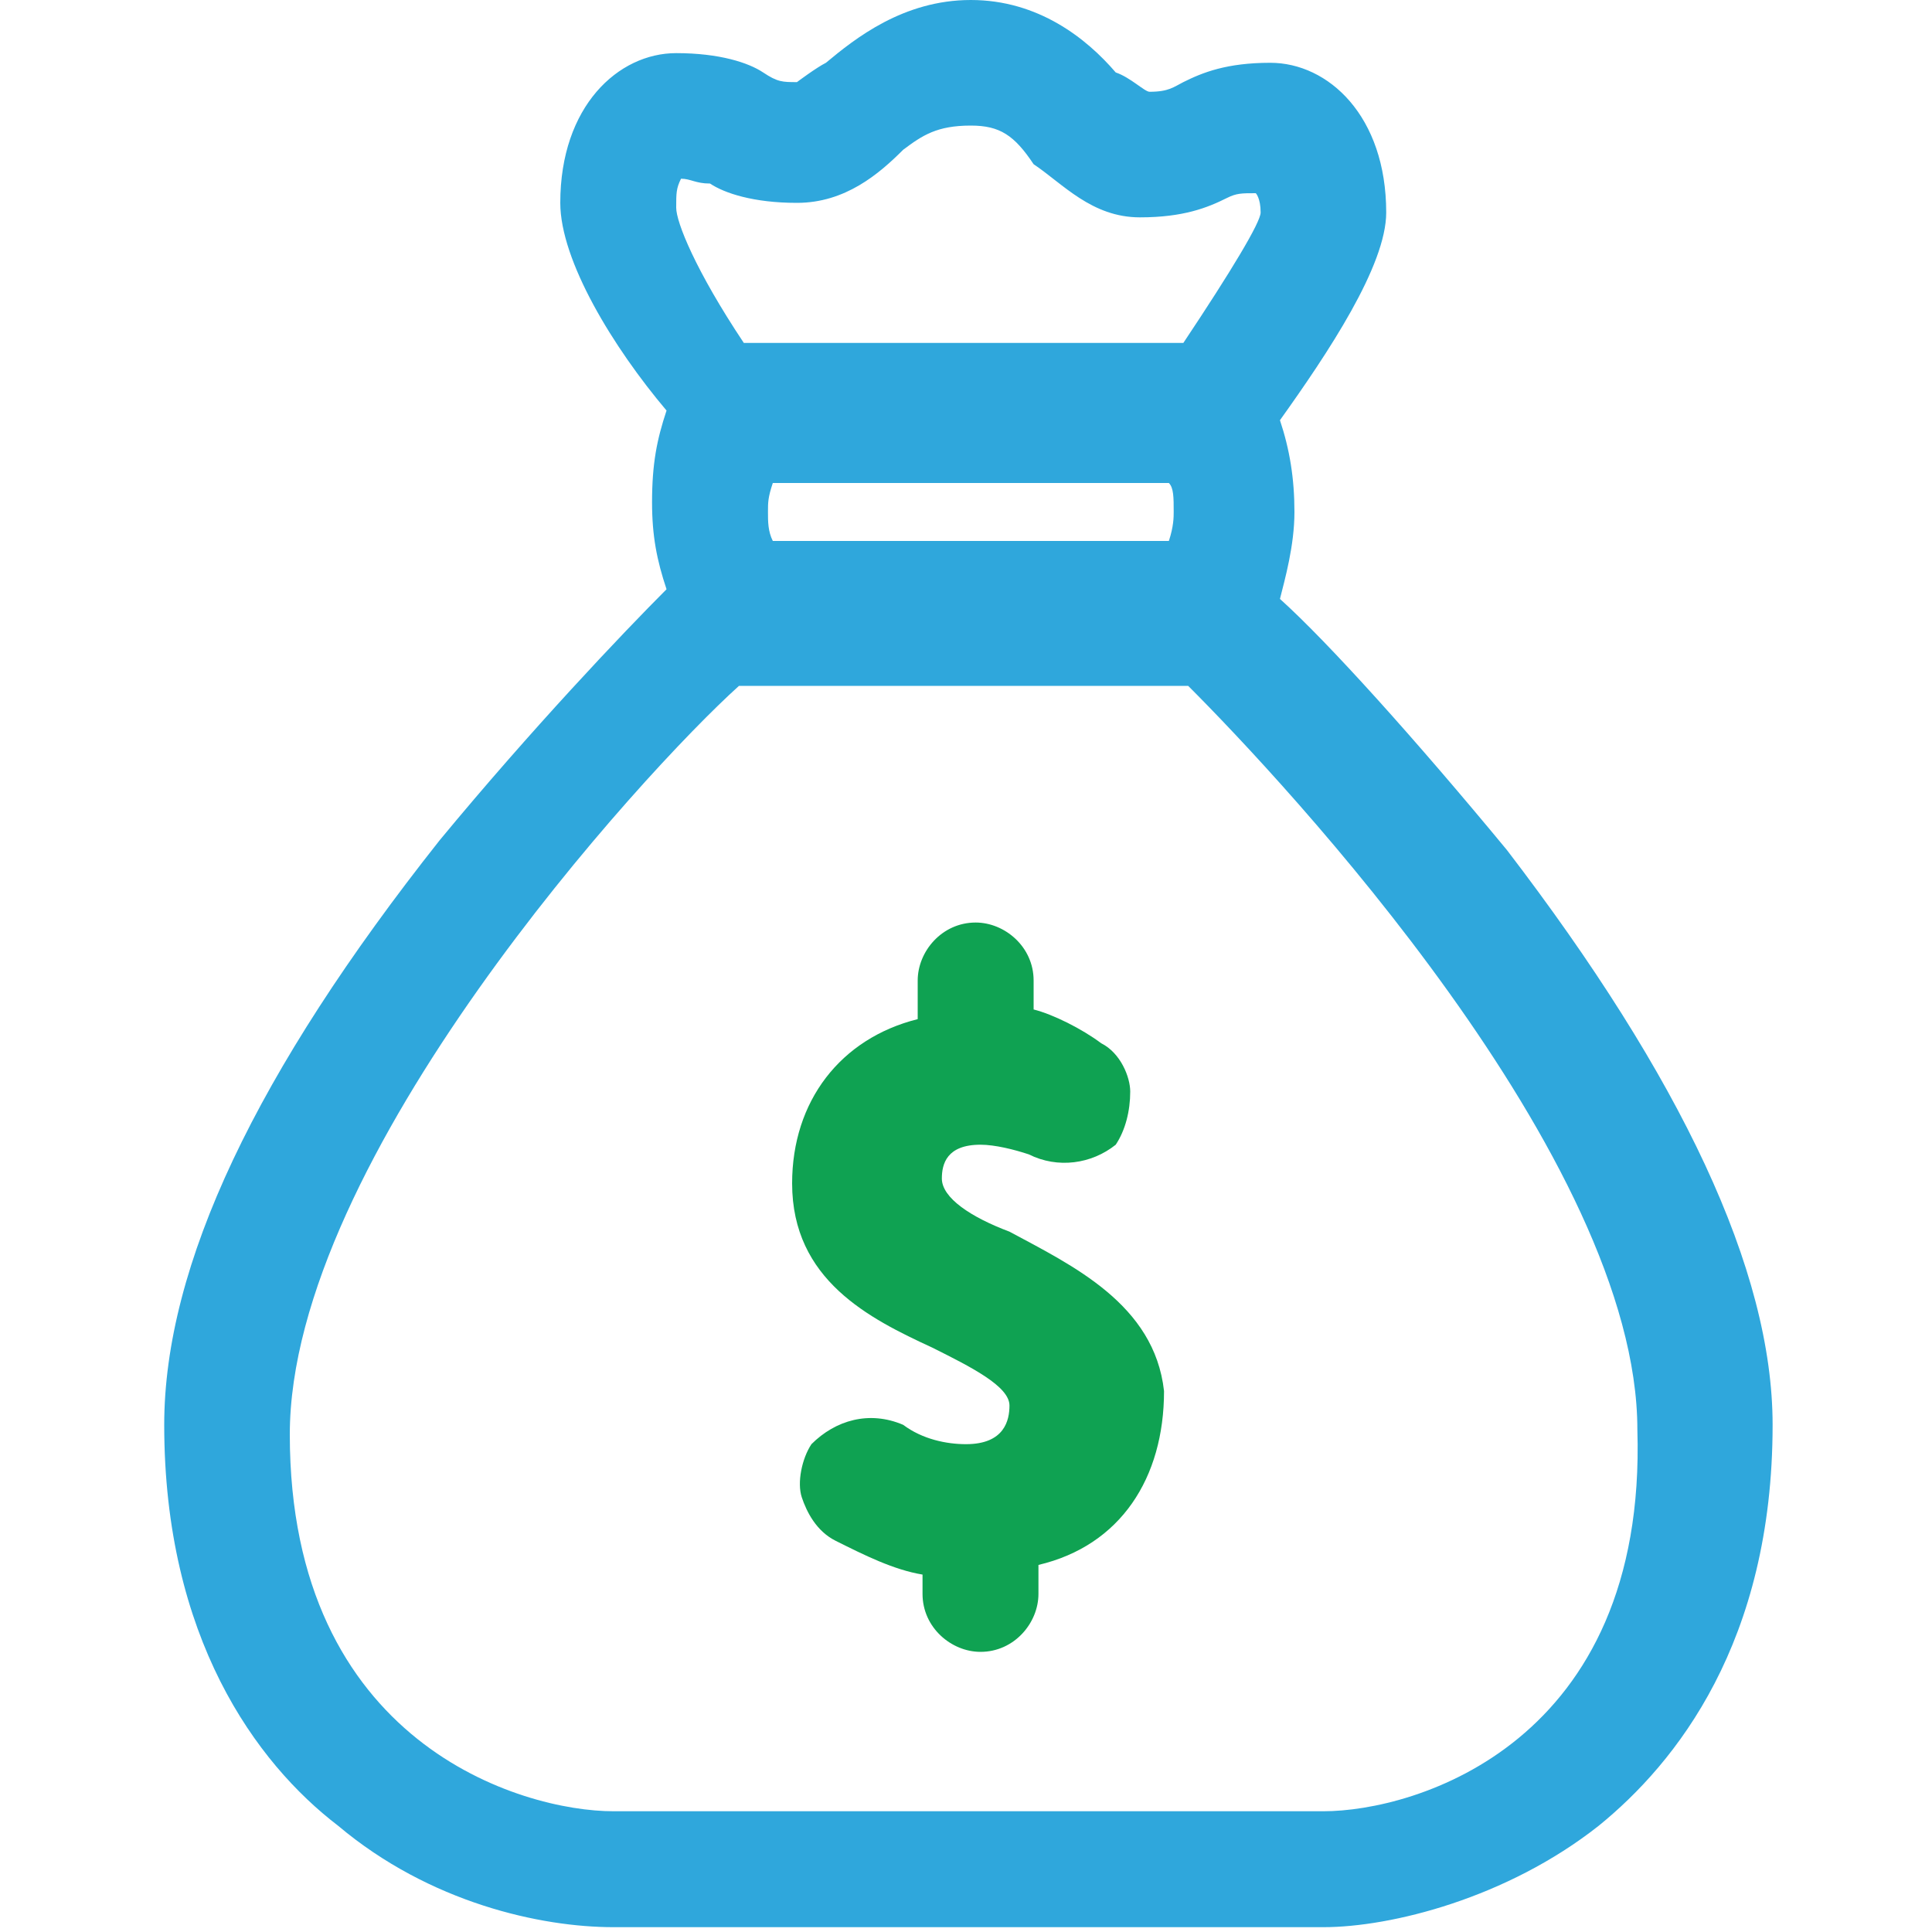 <?xml version="1.0" encoding="utf-8"?>
<!-- Generator: Adobe Illustrator 24.2.1, SVG Export Plug-In . SVG Version: 6.00 Build 0)  -->
<svg version="1.1" id="Capa_1" xmlns="http://www.w3.org/2000/svg" xmlns:xlink="http://www.w3.org/1999/xlink" x="0px" y="0px"
	 viewBox="0 0 40 40" style="enable-background:new 0 0 40 40;" xml:space="preserve">
<style type="text/css">
	.st0{fill:#2FA7DC;}
	.st1{fill:#0FA252;}
</style>
<path class="st0" d="M31.2,17.6c-1.9-2.3-3.7-4.3-4.7-5.2c0.1-0.4,0.3-1.1,0.3-1.8c0-0.7-0.1-1.3-0.3-1.9c1-1.4,2.2-3.2,2.2-4.3
	c0-2-1.2-3.1-2.4-3.1c-0.9,0-1.4,0.2-1.8,0.4c-0.2,0.1-0.3,0.2-0.7,0.2c-0.1,0-0.4-0.3-0.7-0.4c-0.6-0.7-1.6-1.5-3-1.5
	c-1.4,0-2.4,0.8-3,1.3c-0.2,0.1-0.6,0.4-0.6,0.4c-0.3,0-0.4,0-0.7-0.2s-0.9-0.4-1.8-0.4c-1.2,0-2.4,1.1-2.4,3.1c0,1.2,1.1,3,2.2,4.3
	c-0.2,0.6-0.3,1.1-0.3,1.9c0,0.7,0.1,1.2,0.3,1.8c-0.9,0.9-2.8,2.9-4.7,5.2c-3.8,4.8-5.7,8.8-5.7,12.1c0,4.4,1.9,7,3.6,8.3
	c1.9,1.6,4.2,2.1,5.7,2.1h14.7c1.4,0,3.8-0.6,5.7-2.1c1.6-1.3,3.6-3.8,3.6-8.3C36.7,26.3,34.8,22.3,31.2,17.6 M27.4,37.5H12.7
	c-1.9,0-6.7-1.4-6.7-7.8C6,24,13.3,16,15.3,14.2h9.3c2,2,9.3,9.8,9.3,15.4C34.1,36.1,29.3,37.5,27.4,37.5 M20.1,2.6
	c0.6,0,0.9,0.2,1.3,0.8c0.6,0.4,1.2,1.1,2.2,1.1c0.9,0,1.4-0.2,1.8-0.4C25.6,4,25.7,4,26,4c0,0,0.1,0.1,0.1,0.4
	c0,0.2-0.6,1.2-1.6,2.7h-9.1C14.4,5.6,14,4.6,14,4.3s0-0.4,0.1-0.6c0.2,0,0.3,0.1,0.6,0.1C15,4,15.6,4.2,16.5,4.2
	c1,0,1.7-0.6,2.2-1.1C19.1,2.8,19.4,2.6,20.1,2.6 M24.3,10.6c0,0.1,0,0.3-0.1,0.6h-8.2c-0.1-0.2-0.1-0.4-0.1-0.6
	c0-0.2,0-0.3,0.1-0.6h8.2C24.3,10.1,24.3,10.3,24.3,10.6"/>
<path class="st1" d="M20.9,25.5c-0.8-0.3-1.4-0.7-1.4-1.1c0-0.3,0.1-0.7,0.8-0.7c0.3,0,0.7,0.1,1,0.2c0.6,0.3,1.3,0.2,1.8-0.2
	c0.2-0.3,0.3-0.7,0.3-1.1c0-0.3-0.2-0.8-0.6-1c-0.4-0.3-1-0.6-1.4-0.7v-0.6c0-0.7-0.6-1.2-1.2-1.2c-0.7,0-1.2,0.6-1.2,1.2v0.8
	c-1.6,0.4-2.6,1.7-2.6,3.4c0,2,1.6,2.8,2.9,3.4c0.8,0.4,1.6,0.8,1.6,1.2c0,0.3-0.1,0.8-0.9,0.8c-0.4,0-0.9-0.1-1.3-0.4
	c-0.7-0.3-1.4-0.1-1.9,0.4c-0.2,0.3-0.3,0.8-0.2,1.1c0.1,0.3,0.3,0.7,0.7,0.9c0.6,0.3,1.2,0.6,1.8,0.7V33c0,0.7,0.6,1.2,1.2,1.2
	c0.7,0,1.2-0.6,1.2-1.2v-0.6c1.7-0.4,2.6-1.8,2.6-3.6C23.9,27,22.2,26.2,20.9,25.5"/>
</svg>
